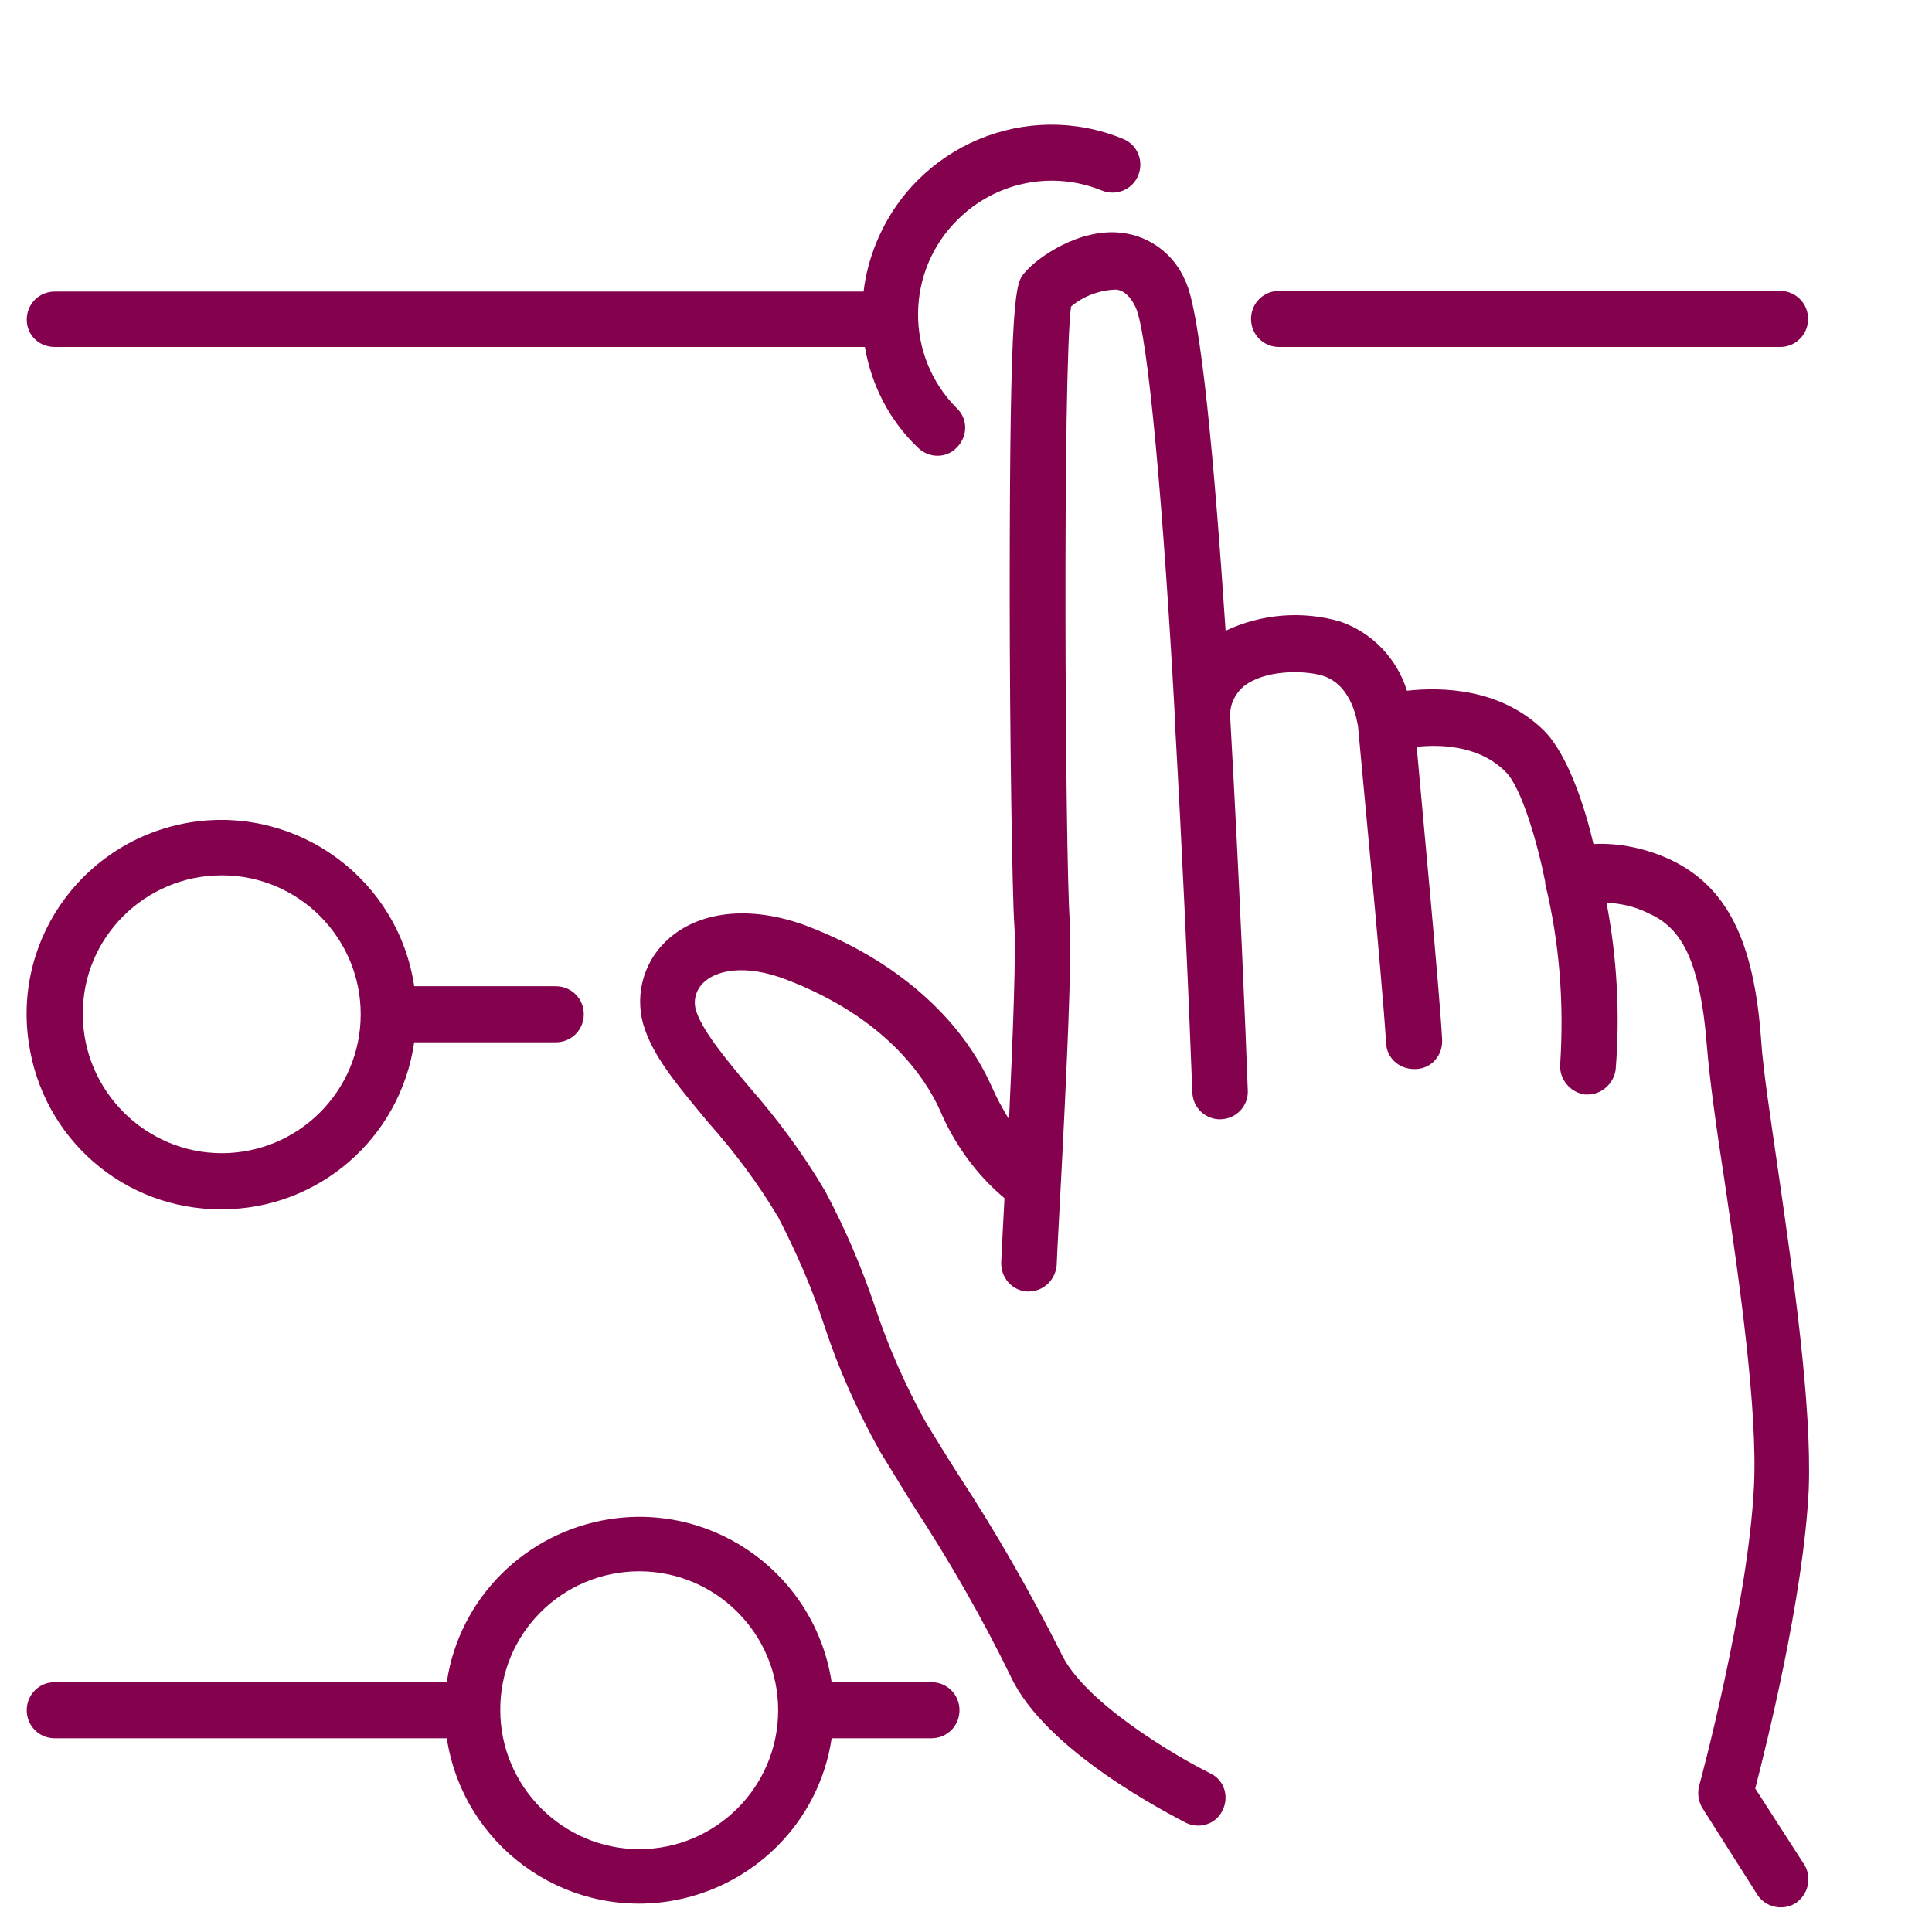 <svg xmlns="http://www.w3.org/2000/svg" xmlns:xlink="http://www.w3.org/1999/xlink" id="Layer_1" x="0px" y="0px" viewBox="0 0 296.2 296.2" style="enable-background:new 0 0 296.2 296.2;" xml:space="preserve"><style type="text/css">	.st0{fill:#83014D;}</style><path class="st0" d="M272.6,179.4c-1.2-8.3-2.3-15.4-2.6-20c-1.1-15.3-5.3-23.5-13.9-27.6c-3.7-1.7-7.7-2.6-11.8-2.4 c-1.2-5.2-3.8-13.6-7.6-17.4c-6.6-6.5-15.7-6.7-21-6.1c-1.5-4.9-5.3-8.9-10.2-10.6c-5.8-1.7-12.1-1.2-17.6,1.4 c-1.7-25.5-3.8-48.9-6.2-53.7c-1.7-4-5.4-6.8-9.7-7.3c-6.5-0.8-13,3.8-14.9,6.1c-1.4,1.6-2.3,2.7-2.3,49.1c0,21.7,0.4,46.4,0.7,50.8 c0.3,3.7-0.2,17.1-0.8,29.9c-1-1.6-1.9-3.3-2.7-5.1c-4.8-10.7-14.9-19.4-28.2-24.5c-8.7-3.3-16.9-2.4-21.8,2.4 c-3.6,3.5-4.8,8.8-3.1,13.5c1.6,4.6,5.4,9,9.7,14.2c4,4.5,7.6,9.3,10.7,14.5c2.8,5.4,5.2,10.9,7.1,16.7c2.2,6.7,5.1,13.1,8.5,19.2 c1.6,2.6,3.3,5.4,5.1,8.3c5.5,8.4,10.5,17.1,14.9,26.1c5.3,11.6,24.6,21.3,26.8,22.5c2.1,1.1,4.7,0.3,5.7-1.8 c1.1-2.1,0.3-4.7-1.8-5.7c-0.1,0-0.1-0.1-0.2-0.1c-5.2-2.6-19.4-10.9-22.8-18.5c-4.7-9.3-9.9-18.4-15.6-27.1 c-1.8-2.8-3.5-5.6-5.1-8.2c-3.1-5.6-5.7-11.5-7.7-17.5c-2.1-6.2-4.6-12.1-7.7-17.9c-3.3-5.6-7.2-10.9-11.5-15.8 c-3.6-4.3-7.1-8.5-8.2-11.6c-0.6-1.6-0.2-3.3,1-4.5c1.9-1.9,6.3-3,12.8-0.5c15.1,5.8,21.2,14.9,23.5,20c2.2,5.2,5.6,9.9,9.9,13.5 c-0.2,3.9-0.4,7.3-0.5,9.8c-0.1,2.4,1.7,4.4,4,4.5h0.2c2.3,0,4.1-1.8,4.3-4c0-1.8,2.6-44.8,2-52.9c-0.7-10-1.1-84.1,0.2-94.1 c1.9-1.6,4.3-2.5,6.8-2.6c0.5,0,1.9,0.2,3.1,2.7c1.9,4,4.3,31,6.1,64.2v0.7c1,17.6,1.9,37,2.6,55.5c0.1,2.4,2.1,4.2,4.4,4.1 c2.4-0.1,4.2-2.1,4.1-4.4c-0.3-8.5-1.3-32.6-2.7-57.3c-0.1-1.8,0.7-3.5,2.1-4.7c3.2-2.5,9.1-2.5,12.1-1.6c4.7,1.5,5.3,7.5,5.4,7.7 c0,0.2,0,0,0,0c0,0.4,3.8,39.7,4.3,48.6c0.1,2.3,2,4,4.3,4h0.3c2.4-0.1,4.1-2.1,4-4.5c-0.4-7.5-3-34.7-3.9-44.9 c3.7-0.4,9.6-0.2,13.6,3.8c2.5,2.4,5,11.3,6.1,16.9v0.3c2.2,9,2.9,18.3,2.3,27.6c-0.2,2.3,1.5,4.4,3.8,4.7l0,0h0.4 c2.2,0,4-1.7,4.3-3.8c0.7-8.6,0.2-17.2-1.4-25.6c2.2,0.1,4.4,0.6,6.4,1.6c4.7,2.1,7.9,6.4,9,20.5c0.4,4.9,1.4,12.2,2.7,20.6 c2.3,15.6,5.1,35.1,4.5,46.9c-0.9,18-8.3,45.5-8.4,45.8c-0.3,1.2-0.1,2.4,0.5,3.4l8.5,13.4c1.3,1.9,4,2.4,5.9,1.1 c1.8-1.3,2.4-3.7,1.3-5.7l-7.6-11.8c1.7-6.6,7.4-29.4,8.2-45.8C277.8,215.3,274.9,195.4,272.6,179.4L272.6,179.4L272.6,179.4z"></path><path class="st0" d="M8.4,53.2h124.2c1,5.9,3.8,11.3,8.1,15.4c1.7,1.7,4.4,1.7,6,0c1.7-1.7,1.7-4.4,0-6c-8-8-7.9-21,0.1-28.9 c5.8-5.8,14.5-7.6,22.1-4.5c2.2,0.9,4.7-0.1,5.6-2.3s-0.1-4.7-2.3-5.6c-14.8-6.1-31.7,1-37.8,15.8c-1,2.4-1.7,5-2,7.6H8.4 c-2.4,0-4.3,1.9-4.3,4.3S6,53.2,8.4,53.2z"></path><path class="st0" d="M196.1,44.6c-2.4,0-4.3,1.9-4.3,4.3c0,2.4,1.9,4.3,4.3,4.3h76.8c2.4,0,4.3-1.9,4.3-4.3c0-2.4-1.9-4.3-4.3-4.3 H196.1z"></path><path class="st0" d="M34,185.4c14.8,0,27.4-10.9,29.5-25.6h21.7c2.4,0,4.3-1.9,4.3-4.3c0-2.4-1.9-4.3-4.3-4.3H63.5 C61.1,135,46,123.7,29.7,126C13.3,128.4,2,143.5,4.4,159.8C6.5,174.6,19.1,185.5,34,185.4L34,185.4z M34,134.2 c11.8,0,21.3,9.6,21.3,21.3c0,11.8-9.6,21.3-21.3,21.3s-21.3-9.6-21.3-21.3C12.6,143.8,22.2,134.2,34,134.2z"></path><path class="st0" d="M8.4,266.5h60.1c2.5,16.3,17.7,27.5,34,25c12.9-2,23.1-12.1,25-25h15.3c2.4,0,4.3-1.9,4.3-4.3s-1.9-4.3-4.3-4.3 h-15.3c-2.5-16.3-17.7-27.5-34-25c-12.9,2-23.1,12.1-25,25H8.4c-2.4,0-4.3,1.9-4.3,4.3S6,266.5,8.4,266.5z M98,240.9 c11.8,0,21.3,9.6,21.3,21.3c0,11.8-9.6,21.3-21.3,21.3s-21.3-9.6-21.3-21.3C76.6,250.5,86.2,240.9,98,240.9z"></path></svg>